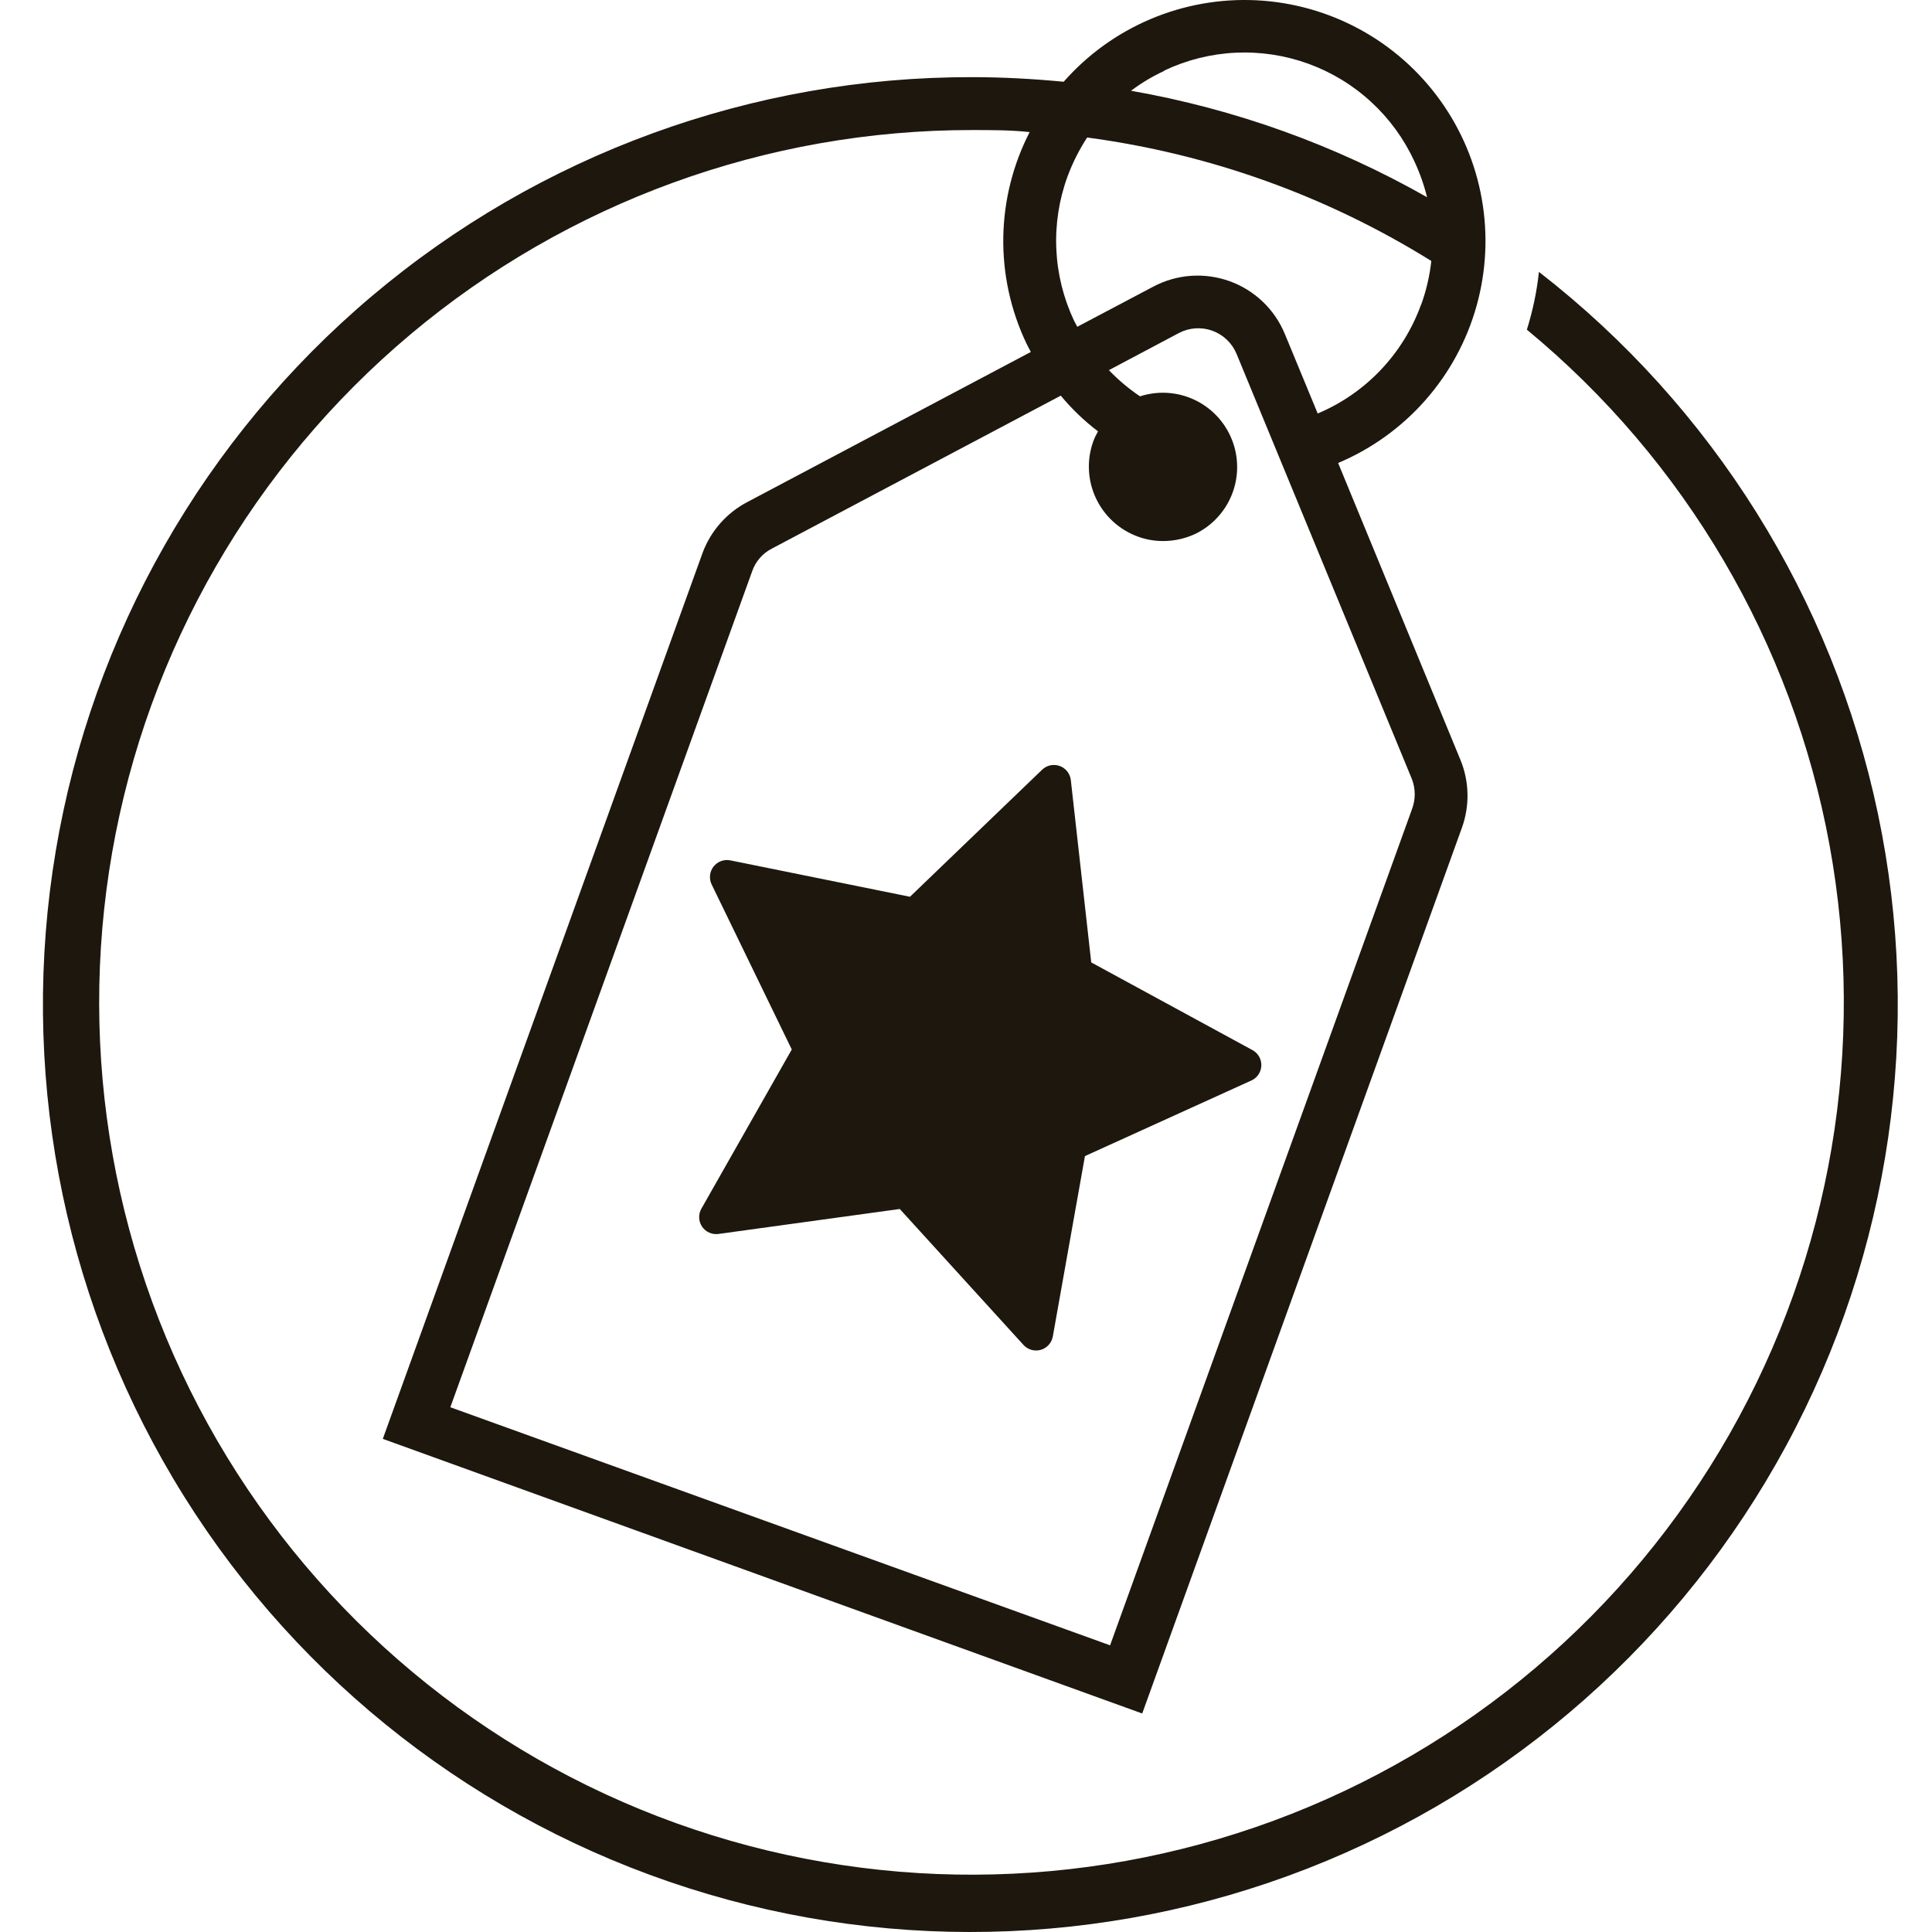 <?xml version="1.0" encoding="UTF-8"?> <svg xmlns="http://www.w3.org/2000/svg" width="90" height="90" viewBox="0 0 90 90" fill="none"><path d="M71.69 12.664C71.591 13.578 71.403 14.48 71.127 15.357C78.507 21.45 83.499 29.95 85.226 39.362C86.952 48.774 85.302 58.494 80.565 66.808C75.829 75.123 68.31 81.499 59.334 84.814C50.357 88.129 40.499 88.17 31.495 84.93C22.491 81.689 14.92 75.375 10.115 67.1C5.31 58.825 3.579 49.12 5.227 39.694C6.876 30.268 11.798 21.726 19.126 15.573C26.454 9.42 35.719 6.05 45.288 6.058C46.191 6.058 47.086 6.058 47.965 6.153C47.184 7.672 46.764 9.35 46.737 11.058C46.711 12.766 47.08 14.457 47.815 15.999C47.878 16.134 47.95 16.261 48.021 16.395L34.808 23.39C33.844 23.897 33.101 24.744 32.725 25.766L17.833 67.028L53.209 79.821L68.102 38.559C68.472 37.531 68.447 36.401 68.03 35.391L62.335 21.568C63.889 20.913 65.276 19.916 66.392 18.651C67.508 17.386 68.325 15.885 68.781 14.261C69.237 12.637 69.322 10.931 69.028 9.27C68.735 7.609 68.07 6.036 67.085 4.667C66.099 3.298 64.818 2.168 63.336 1.363C61.853 0.557 60.209 0.096 58.524 0.013C56.839 -0.069 55.157 0.229 53.604 0.886C52.05 1.543 50.664 2.542 49.55 3.808C48.14 3.674 46.722 3.594 45.28 3.594C35.049 3.576 25.144 7.189 17.328 13.79C9.511 20.391 4.291 29.552 2.597 39.642C0.902 49.731 2.843 60.095 8.075 68.887C13.306 77.68 21.488 84.33 31.163 87.655C40.839 90.98 51.38 90.763 60.911 87.043C70.442 83.323 78.343 76.342 83.208 67.342C88.073 58.342 89.587 47.908 87.479 37.896C85.371 27.885 79.779 18.946 71.698 12.672L71.69 12.664ZM65.773 37.703L51.712 76.645L20.978 65.555L35.038 26.614C35.194 26.158 35.521 25.781 35.949 25.56L49.415 18.431C49.927 19.05 50.51 19.608 51.15 20.094C51.063 20.244 50.989 20.4 50.928 20.562C50.617 21.426 50.662 22.379 51.053 23.21C51.443 24.042 52.148 24.685 53.011 24.998C53.389 25.136 53.789 25.206 54.192 25.204C54.7 25.202 55.203 25.091 55.665 24.879C56.457 24.5 57.075 23.834 57.394 23.016C57.714 22.199 57.71 21.29 57.385 20.475C57.06 19.659 56.437 18.998 55.643 18.624C54.848 18.251 53.942 18.193 53.106 18.463C52.581 18.109 52.095 17.7 51.657 17.243L54.913 15.516C55.151 15.39 55.413 15.315 55.682 15.296C55.951 15.277 56.221 15.314 56.475 15.406C56.729 15.498 56.96 15.642 57.155 15.829C57.35 16.015 57.503 16.241 57.606 16.49L65.773 36.294C65.947 36.747 65.947 37.25 65.773 37.703V37.703ZM66.2 14.185C65.792 15.318 65.153 16.355 64.324 17.229C63.495 18.103 62.494 18.795 61.384 19.263L59.855 15.563C59.622 14.996 59.272 14.483 58.829 14.058C58.385 13.634 57.858 13.307 57.28 13.099C56.702 12.891 56.087 12.806 55.475 12.85C54.863 12.893 54.266 13.065 53.724 13.353L50.184 15.223L50.033 14.938C49.541 13.896 49.261 12.768 49.208 11.618C49.155 10.468 49.33 9.318 49.724 8.236C49.961 7.594 50.269 6.98 50.643 6.406C56.335 7.162 61.801 9.123 66.676 12.157C66.6 12.855 66.44 13.541 66.2 14.201V14.185ZM54.239 3.285C55.28 2.792 56.408 2.51 57.559 2.455C58.709 2.401 59.859 2.575 60.942 2.967C62.025 3.36 63.019 3.963 63.867 4.743C64.716 5.522 65.401 6.462 65.883 7.507C66.136 8.046 66.336 8.609 66.478 9.187C62.199 6.756 57.534 5.078 52.687 4.228C53.169 3.864 53.69 3.553 54.239 3.301V3.285Z" fill="#1D170D"></path><path d="M49.883 36.341C49.867 36.194 49.81 36.054 49.718 35.937C49.627 35.821 49.504 35.732 49.365 35.682C49.225 35.632 49.074 35.621 48.929 35.652C48.784 35.684 48.651 35.755 48.544 35.858L42.39 41.775L34.025 40.08C33.88 40.05 33.729 40.061 33.59 40.113C33.451 40.164 33.329 40.254 33.238 40.371C33.147 40.488 33.091 40.628 33.076 40.776C33.061 40.923 33.088 41.072 33.153 41.205L36.884 48.889L32.67 56.311C32.599 56.439 32.564 56.584 32.57 56.731C32.576 56.877 32.623 57.019 32.705 57.141C32.787 57.263 32.901 57.359 33.035 57.419C33.169 57.48 33.317 57.502 33.462 57.483L41.914 56.319L47.681 62.656C47.781 62.764 47.909 62.843 48.051 62.882C48.193 62.922 48.343 62.921 48.485 62.88C48.627 62.839 48.754 62.759 48.853 62.649C48.951 62.54 49.017 62.405 49.044 62.26L50.541 53.855L58.319 50.322C58.451 50.257 58.562 50.156 58.64 50.03C58.717 49.905 58.758 49.761 58.758 49.613C58.758 49.466 58.717 49.322 58.64 49.197C58.562 49.071 58.451 48.97 58.319 48.904L50.834 44.833L49.883 36.341Z" fill="#1D170D"></path></svg> 